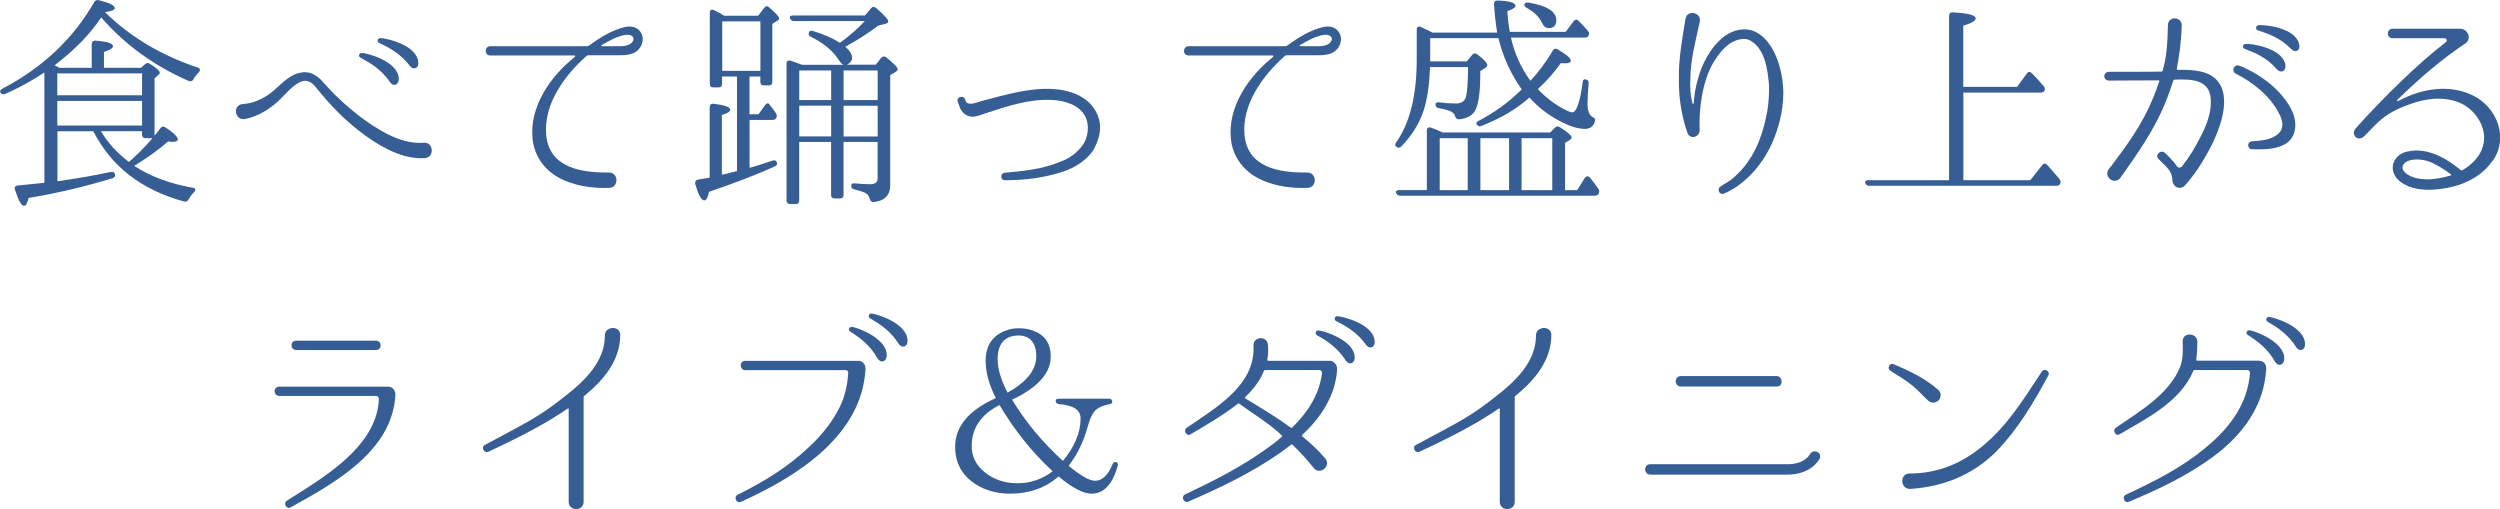<?xml version="1.0" encoding="UTF-8"?><svg id="_レイヤー_2" xmlns="http://www.w3.org/2000/svg" width="398.24" height="81.09" viewBox="0 0 398.24 81.09"><g id="contents"><path d="m24.61,21.62c.18-.18.47-.58.94-1.19.22-.29.47-.36.79-.14,1.33.86,1.98,1.51,1.98,1.91,0,.25-.29.4-.86.4-.04,0-.25-.04-.68-.07-1.48,1.3-3.28,2.59-5.4,3.89,2.56,1.69,5.69,2.84,9.32,3.49.47.04.54.32.22.68-.32.32-.65.76-.86,1.15-.18.32-.4.43-.72.36-6.77-1.84-11.59-5.54-14.47-11.19h-5.72v7.96c3.13-.43,5.94-.94,8.5-1.48.4-.07.61.07.68.43.04.29-.11.47-.43.58-4.54,1.37-8.96,2.41-13.35,3.13-.18.83-.43,1.26-.72,1.26-.43,0-.9-.86-1.44-2.56-.14-.4.04-.65.4-.68l4.28-.43V11.54c-1.94,1.3-4.03,2.45-6.23,3.42-.32.14-.58.07-.76-.22-.14-.22-.04-.43.29-.61C6.79,10.78,11.65,6.18,15,.35c.18-.29.4-.4.76-.32,1.69.43,2.52.83,2.52,1.26,0,.29-.5.5-1.55.65,4,3.92,8.93,6.88,14.76,8.82.4.14.47.43.18.76-.36.36-.65.72-.86,1.12-.18.29-.43.4-.76.25-5.51-2.41-10.15-5.76-13.93-10.12-1.73,2.63-4.21,5.18-7.42,7.63l.76.4h5.15v-3.78c0-.36.22-.58.65-.54,1.84.14,2.74.43,2.74.9,0,.25-.47.58-1.44.9v2.52h5.9l.65-.58c.25-.22.5-.25.79-.04,1.04.65,1.55,1.12,1.55,1.37,0,.14-.07.29-.25.4l-.58.54v9.14Zm-1.98-6.44v-3.49h-13.5v3.49h13.5Zm0,4.82v-3.92h-13.5v3.92h13.5Zm.58,2.02c-.4,0-.58-.22-.58-.58v-.54h-6.55c1.08,1.84,2.59,3.49,4.46,4.9,1.29-1.12,2.55-2.38,3.74-3.78h-1.08Z" style="fill:#375d95;"/><path d="m43.12,14.82c1.37-1.04,2.81-2.92,4.75-3.24,1.33-.32,2.52.32,3.42,1.3.76.83,1.4,1.58,2.2,2.34,2.99,2.95,6.48,5.44,9.25,6.62,1.51.61,3.1,1.04,4.75.9,1.58-.18,1.8,2.38.14,2.45-2.02.14-4.03-.5-5.79-1.37-3.06-1.48-6.55-4.25-9.5-7.52-.72-.79-1.44-1.69-2.09-2.48-.61-.76-1.33-1.08-2.05-.9-1.44.43-2.66,2.05-4,3.31-1.48,1.3-3.2,2.34-5.22,2.74-1.55.25-1.98-2.12-.43-2.38,1.73-.11,3.1-.72,4.57-1.76Zm20.41-2.27c0,1.04-.9,1.3-1.4.54-1.37-2.02-3.13-3.06-4.68-3.89-.43-.18-.29-.76.18-.76.68-.04,5.83,1.3,5.9,4.1Zm3.1-2.63c.11,1.04-.86,1.3-1.37.54-1.48-1.94-3.28-2.88-4.82-3.6-.47-.18-.32-.76.11-.79.72-.04,5.87,1.01,6.08,3.85Z" style="fill:#375d95;"/><path d="m101.47,8.12c-.83.65-1.94.68-2.81.68h-4.9c-.11,0-.25.04-.32.11-3.53,3.1-6.84,7.7-6.44,12.49.43,5.36,5.62,6.12,9.93,6.08,1.66-.07,1.69,2.45.07,2.45-2.48.07-4.86-.22-7.16-1.22-2.77-1.19-4.68-3.56-5-6.55-.54-5.11,2.77-9.94,6.73-13.1.07-.07.04-.22-.07-.22h-13.39c-1.01,0-.97-1.48,0-1.48h15.44c.07,0,.14-.04.22-.07,1.76-1.26,3.6-2.45,5.65-2.95.83-.22,1.76-.14,2.34.43,1.01.97.72,2.52-.29,3.35Zm-1.84-2.56c-1.4.22-2.59.94-3.78,1.62-.11.04-.07.18.04.18h3.13c.5,0,1.19-.18,1.48-.43.9-.79.22-1.55-.86-1.37Z" style="fill:#375d95;"/><path d="m120.77,2.51l.97-1.26c.22-.32.5-.36.79-.07,1.04.9,1.58,1.48,1.58,1.76,0,.11-.04.22-.18.29l-.9.58v9.21c0,.4-.18.58-.54.58h-.79c-.4,0-.58-.18-.58-.58v-.83h-1.73v6.01h1.44l1.04-1.44c.22-.32.47-.4.65-.18.11.11.18.22.29.36.14.22.43.54.79,1.08.18.29.18.54.04.79-.11.22-.29.29-.61.29h-3.63v7.63c.97-.25,2.2-.65,3.67-1.15.36-.11.61,0,.72.4.04.22-.07.4-.4.54-2.92,1.33-6.41,2.66-10.44,4.03-.18.9-.43,1.37-.76,1.37-.47,0-.94-.86-1.44-2.59-.07-.4.07-.65.43-.72l1.87-.32v-11.19c0-.4.22-.61.61-.58,1.8.22,2.66.54,2.66.94,0,.32-.43.58-1.33.86v9.5l.58-.11,1.83-.47v-15.05h-2.38v1.19c0,.36-.18.54-.54.54h-.83c-.4,0-.58-.18-.58-.54V2.04c0-.43.25-.61.65-.43.54.25,1.08.54,1.66.9h5.36Zm-5.72.9v7.88h6.08V3.41h-6.08Zm19.29,6.91c-.25-.11-.5-.43-.86-.94-.86-1.33-2.3-2.52-4.32-3.53-.36-.18-.43-.47-.25-.79.07-.14.29-.22.61-.11,1.62.47,3.02,1.08,4.28,1.87,1.55-1.12,2.84-2.27,3.96-3.46h-11.27c-.32,0-.5-.14-.65-.43-.11-.29.11-.47.54-.47h11.41l.94-1.12c.25-.29.5-.32.83-.07,1.3,1.12,1.94,1.84,1.94,2.12,0,.22-.18.36-.58.43l-1.01.25c-1.66,1.26-3.42,2.38-5.26,3.38.72.61,1.08,1.19,1.08,1.73,0,.47-.25.86-.83,1.12h4.61l.86-1.08c.25-.29.5-.29.83-.07,1.19.97,1.8,1.58,1.8,1.91,0,.14-.11.25-.29.36l-.9.54v17.49c0,1.66-.9,2.56-2.66,2.74-.36,0-.5-.18-.61-.54-.11-.43-.36-.76-.79-.97-.32-.14-.86-.32-1.62-.5-.36-.07-.54-.25-.54-.61,0-.29.22-.4.61-.36.86.07,1.66.14,2.38.14.83,0,1.22-.32,1.22-.94v-5.8h-5.43v8.46c0,.36-.18.54-.54.54h-.86c-.4,0-.58-.18-.58-.54v-8.46h-5.08v9.32c0,.36-.18.58-.54.58h-.9c-.36,0-.58-.22-.58-.58V10.14c0-.43.25-.58.65-.47.54.18,1.15.4,1.84.65h6.55Zm-1.94.9h-5.08v4.72h5.08v-4.72Zm-5.08,10.51h5.08v-4.9h-5.08v4.9Zm12.49-5.79v-4.72h-5.43v4.72h5.43Zm0,.9h-5.43v4.9h5.43v-4.9Z" style="fill:#375d95;"/><path d="m174.01,24.14c-1.08,1.48-2.81,2.56-4.57,3.17-3.13,1.04-6.26,1.4-9.36,1.4-.76,0-.76-1.08-.07-1.19h.04c3.1-.29,6.05-.58,8.86-1.76,1.51-.54,2.74-1.48,3.63-2.74.79-1.22,1.01-2.95.4-4.36-.97-1.98-3.38-2.66-5.4-2.74-3.67-.18-7.2,1.04-10.44,2.09-.61.22-1.51.58-2.16.58-.97,0-1.84-.65-2.16-1.8l-.22-.61c-.25-.79.97-1.08,1.19-.32.22,1.26,2.02.36,2.81.18,3.71-.97,7.31-2.05,11.05-1.87,2.81.14,5.76,1.19,7.02,3.71,1.15,2.12.5,4.46-.61,6.26Z" style="fill:#375d95;"/><path d="m212.71,8.12c-.83.65-1.94.68-2.81.68h-4.9c-.11,0-.25.04-.32.11-3.53,3.1-6.84,7.7-6.44,12.49.43,5.36,5.62,6.12,9.93,6.08,1.66-.07,1.69,2.45.07,2.45-2.48.07-4.86-.22-7.16-1.22-2.77-1.19-4.68-3.56-5-6.55-.54-5.11,2.77-9.94,6.73-13.1.07-.07.04-.22-.07-.22h-13.39c-1.01,0-.97-1.48,0-1.48h15.44c.07,0,.14-.04.21-.07,1.76-1.26,3.6-2.45,5.65-2.95.83-.22,1.76-.14,2.34.43,1.01.97.72,2.52-.29,3.35Zm-1.84-2.56c-1.4.22-2.59.94-3.78,1.62-.11.04-.07.18.04.18h3.13c.5,0,1.19-.18,1.48-.43.9-.79.21-1.55-.87-1.37Z" style="fill:#375d95;"/><path d="m247.34,8.08c.18-.32.47-.43.79-.22,1.4.83,2.09,1.4,2.09,1.8,0,.29-.32.43-.97.43-.25,0-.43-.04-.61-.04-1.04,1.44-2.23,2.84-3.67,4.14,1.4,1.48,2.92,2.59,4.46,3.35.5.25.86.36,1.04.36.61,0,1.26-1.62,1.66-4.93.04-.32.32-.43.68-.25.22.11.29.32.25.65-.11,1.33-.18,2.34-.18,3.1,0,1.12.25,1.84.79,2.16.32.14.5.32.4.68-.22.83-.76,1.22-1.62,1.22-1.12,0-2.48-.43-4.14-1.33-1.8-.97-3.38-2.2-4.68-3.67-1.98,1.8-4.54,3.31-7.67,4.54-.32.11-.54.04-.72-.25-.14-.22-.04-.4.32-.58,2.48-1.3,4.79-2.95,6.84-5-1.8-2.56-3.02-5.29-3.71-8.17h-10.87v3.71h5.83l.86-1.04c.22-.29.5-.32.83-.07,1.04.79,1.58,1.37,1.58,1.69,0,.14-.11.29-.29.43l-.83.54v.47c0,3.1-.32,5.04-.9,5.94-.5.76-1.33,1.15-2.45,1.26-.36.04-.54-.14-.65-.47-.11-.4-.4-.65-.79-.83-.32-.14-.94-.32-1.8-.47-.36-.04-.54-.25-.54-.61,0-.25.22-.36.61-.32.97.14,1.91.18,2.7.18.86,0,1.4-.4,1.58-1.19.18-.9.29-2.41.29-4.61h-6.05c-.11,2.81-.43,5.08-1.01,6.88-.68,2.09-1.87,4.03-3.56,5.76-.25.25-.54.29-.83.04-.22-.18-.18-.4,0-.68,2.2-3.1,3.28-7.52,3.28-13.28v-4.68c0-.4.25-.61.65-.43.61.29,1.22.58,1.87.9h10.29c-.22-1.37-.4-2.88-.5-4.5-.04-.4.18-.61.58-.61,1.91.07,2.84.36,2.84.86,0,.25-.43.54-1.3.83.11,1.51.25,2.59.4,3.31h8.89l1.26-1.69c.25-.32.54-.36.79-.07.58.54,1.08,1.12,1.51,1.62.22.25.22.47.07.76-.11.22-.29.29-.61.29h-11.73c.54,2.48,1.55,4.75,3.1,6.88,1.3-1.37,2.48-2.99,3.53-4.75Zm1.98,22.21h1.91l1.22-1.94c.25-.32.54-.36.83-.04.54.65.97,1.22,1.33,1.76.18.29.18.5.04.79-.11.22-.29.32-.61.32h-30.99c-.29,0-.5-.11-.65-.43-.14-.25.07-.47.5-.47h4.39v-9.47c0-.43.25-.61.65-.47.58.18,1.22.47,1.87.76h17.13l.76-.76c.22-.25.5-.29.79-.07,1.26.79,1.87,1.37,1.87,1.62,0,.14-.11.25-.29.4l-.76.47v7.52Zm-19.98,0h4.46v-8.28h-4.46v8.28Zm6.48,0h4.57v-8.28h-4.57v8.28Zm11.45,0v-8.28h-4.89v8.28h4.89Zm-3.78-29.88c2.95.5,4.43,1.44,4.43,2.81,0,.83-.43,1.26-1.19,1.26-.5,0-.86-.32-1.15-.94-.4-.86-1.19-1.62-2.41-2.3-.29-.18-.43-.4-.32-.58.11-.22.29-.29.65-.25Z" style="fill:#375d95;"/><path d="m283.7,18.38c-.94,4.57-3.24,8.71-7.13,11.41-.65.4-1.3.79-1.94,1.04-.72.32-1.19-.68-.58-1.12h.04c.54-.4,1.12-.68,1.66-1.08,3.53-2.81,5-6.77,5.76-10.87.22-1.33.32-2.7.29-4.1-.18-2.41-.61-5.8-2.88-7.13-1.01-.68-2.45-.18-3.35.4-1.04.72-1.87,1.8-2.52,2.84-1.91,3.1-2.45,7.7-2.3,11.01-.07,1.12-1.55,1.48-1.94.4-.97-2.7-1.44-5.9-1.37-8.78-.04-3.13.54-6.26,1.04-9.36.25-1.58,2.55-1.08,2.3.36-.65,3.06-1.48,5.97-1.51,9.07-.07,1.48,0,2.74.32,3.96.04.14.22.11.22,0,.07-1.08.22-2.38.65-3.78.29-1.15.76-2.38,1.44-3.56s1.55-2.38,2.84-3.35c1.26-.9,3.17-1.51,4.93-.65,3.02,1.51,4.18,5.94,4.36,8.64.14,1.58-.04,3.17-.32,4.64Z" style="fill:#375d95;"/><path d="m312.76,14.74v13.97h10.65l1.91-2.41c.22-.29.5-.32.79-.04.58.68,1.26,1.4,1.98,2.3.21.29.21.54.04.79-.11.18-.29.25-.58.25h-29.77c-.32,0-.54-.14-.65-.43-.11-.29.11-.47.5-.47h12.85V2.51c0-.36.22-.58.61-.54,2.41.14,3.63.43,3.63.97,0,.36-.65.76-1.98,1.15v9.75h8.57l1.55-2.12c.22-.32.5-.36.79-.07.61.61,1.26,1.3,1.91,2.09.22.25.25.5.07.79-.11.14-.29.22-.58.22h-12.31Z" style="fill:#375d95;"/><path d="m353.4,13.09c2.3,3.17-.32,8.93-2.27,12.17-.79,1.37-1.55,2.41-2.12,3.13,0,0-.54.72-.94,1.12l-.04.04c-.4.47-1.12.5-1.58.07-.25-.29-.4-.61-.4-.9-.07-1.3-.58-1.8-1.73-2.92l-.47-.47c-.65-.65.36-1.58,1.01-.97l.47.43c.54.58,1.08,1.12,1.44,1.69.18.29.61.29.83,0,.47-.58,1.04-1.4,1.66-2.38,1.66-2.81,3.2-5.76,2.88-8.57-.32-2.84-3.02-2.95-5.76-2.84-.07,0-.18.07-.18.14-.4,1.19-.79,2.38-1.26,3.49-1.76,4.39-4.5,8.24-7.16,11.99-.4.54-1.12.65-1.62.25-.47-.36-.65-1.04-.29-1.55.14-.22.29-.36.4-.5,2.48-3.28,5-6.73,6.62-10.69.4-.94.76-1.91,1.08-2.88.04-.07-.04-.14-.11-.14l-7.88.04c-1.04,0-1.04-1.4,0-1.4,0,0,8.06,0,8.35-.04.07,0,.14-.04.18-.14.22-.83.36-1.48.47-2.12.25-1.62.32-3.28.36-5.11,0-1.51,2.23-1.44,2.2.04-.04,2.12-.36,4.72-.79,6.91,0,.07.04.14.11.14,2.66-.04,5.18.14,6.55,1.98Zm10.62,9.86c-1.55.9-3.56.86-5.29.83-.76,0-.83-1.19-.04-1.26,1.3-.11,2.74-.18,3.82-.9,1.4-.9,1.26-2.23.5-3.6-1.4-2.74-4.14-4.93-6.88-6.3-.76-.4-.25-1.55.61-1.26,3.35,1.37,6.8,3.89,8.39,7.24.83,1.8.76,4.14-1.12,5.25Zm.04-12.6c.11,1.04-.72,1.37-1.37.68-1.58-1.84-3.46-2.63-5.11-3.24-.43-.14-.36-.72.11-.79.68-.11,5.94.58,6.37,3.35Zm2.2-3.28c.22,1.04-.68,1.4-1.3.72-1.69-1.73-3.6-2.41-5.26-2.95-.47-.14-.39-.72.04-.83.68-.11,5.94.29,6.51,3.06Z" style="fill:#375d95;"/><path d="m397.07,25.58c-1.22,1.8-2.88,2.88-4.64,3.6-.86.36-1.84.61-2.66.76-.9.14-1.8.29-2.66.29-1.73.04-3.78-.32-5.08-1.58-.36-.32-.65-.79-.79-1.3-.43-1.55.76-2.95,2.23-3.2,1.51-.36,2.88-.11,3.96.25,1.73.58,3.17,1.58,4.57,2.7.07.07.18.07.25,0,1.19-.65,2.23-1.66,2.81-2.7.68-1.22.86-2.7.4-4.03-.43-1.33-1.33-2.56-2.52-3.38-2.27-1.58-5.54-1.51-8.06-.72-2.41.76-4.03,1.51-5.54,2.74-.97.79-1.73,1.73-2.63,2.59-1.12,1.22-2.38-.25-1.4-1.22,4.14-4.61,9.86-10.29,14.33-13.68.25-.22.07-.61-.25-.61h-8.24c-1.04,0-1.04-1.51,0-1.51h10.76c1.12,0,1.83,1.44.97,2.23-4,2.66-7.31,5.54-11.01,9.11-.07.11.04.22.14.18,3.89-2.09,8.28-2.7,11.99-.86,3.67,1.84,5.69,6.59,3.1,10.37Zm-6.69,2.38c.07-.04.11-.14.04-.18-1.12-.86-2.2-1.51-3.38-2.02-.94-.32-2.09-.5-3.17-.22-1.12.32-1.55,1.22-.76,1.94,1.04.97,2.7,1.12,4,1.08,1.04-.07,2.16-.29,3.28-.61Z" style="fill:#375d95;"/><path d="m61.8,61.58c.68,0,1.22.61,1.19,1.3-.47,9.03-9.79,14.11-16.67,17.93-.65.4-1.26-.61-.65-1.04,5.69-3.6,14.4-8.57,14.69-16.23,0-.25-.22-.47-.43-.47h-15.44c-.97,0-1.01-1.48,0-1.48h17.31Zm-1.91-5.83c.97.04,1.01-1.48,0-1.48h-12.71c-1.01,0-.97,1.48,0,1.48h12.71Z" style="fill:#375d95;"/><path d="m93.08,63.05c-.07.04-.11.14-.11.25v16.63c0,1.55-2.38,1.55-2.38,0v-14.79c0-.07-.07-.11-.14-.07-3.42,2.34-7.02,4.25-12.63,6.88-.72.32-1.26-.72-.58-1.08,6.41-3.46,8.46-4.32,12.78-7.77,3.13-2.41,6.33-5.54,6.33-9.58v-.07c0-1.55,2.45-1.62,2.45-.11,0,4.07-2.66,7.24-5.72,9.72Z" style="fill:#375d95;"/><path d="m136.72,57.47c.68,0,1.19.61,1.15,1.3v.04c-.29,5.15-2.84,9.32-6.59,12.85-3.85,3.56-8.5,6.12-13.25,8.28-.72.32-1.22-.76-.54-1.12,4.21-2.09,8.17-4.5,11.55-7.77,1.91-1.8,3.6-3.89,4.75-6.26.83-1.69,1.22-3.53,1.33-5.4.04-.22-.18-.43-.4-.43h-16.02c-.9,0-.97-1.48,0-1.48h18Zm4.54-.79c-.11,1.04-1.01,1.19-1.48.4-1.19-2.12-2.84-3.31-4.32-4.25-.4-.22-.22-.79.25-.76.68.04,5.69,1.8,5.54,4.61Zm3.31-2.38c0,1.04-.97,1.22-1.44.43-1.3-2.05-2.99-3.13-4.5-4-.43-.22-.25-.79.18-.79.72.04,5.76,1.51,5.76,4.36Z" style="fill:#375d95;"/><path d="m174.41,76.59c1.19,0,2.09-.9,2.81-2.63.14-.36.43-.47.76-.25.11.07.14.25.04.61-.83,2.88-2.23,4.32-4.14,4.32-1.33,0-3.1-.94-5.25-2.74-2.05,1.8-4.64,2.74-7.7,2.74-2.09,0-3.92-.5-5.47-1.48-2.2-1.4-3.31-3.38-3.31-5.98,0-3.24,2.16-5.83,6.48-7.77-1.08-2.12-1.62-4.1-1.62-5.94,0-2.45,1.12-4.1,3.35-4.86.54-.22,1.19-.32,1.94-.32.9,0,1.58.14,2.2.36,1.91.65,2.88,2.05,2.88,4.14,0,2.63-2.05,4.93-6.16,6.88,2.23,3.67,4.97,6.91,8.1,9.75,1.87-2.27,2.81-4.54,2.81-6.77,0-1.33-1.12-2.09-3.38-2.27-.4-.04-.58-.22-.58-.58,0-.18.18-.29.58-.29h7.85c.4,0,.58.18.58.58,0,.14-.18.25-.54.32-1.12.22-1.94.61-2.41,1.26-.36.5-.68,1.26-.94,2.23-.68,2.48-1.73,4.57-3.06,6.3,1.91,1.58,3.31,2.38,4.21,2.38Zm-19.62-5.51c0,1.62.68,2.99,2.02,4.1,1.44,1.19,3.2,1.8,5.29,1.8s3.92-.65,5.58-1.91c-3.31-3.06-6.12-6.59-8.46-10.55-2.95,1.51-4.43,3.67-4.43,6.55Zm10.29-14.29c0-2.16-.97-3.35-2.88-3.35-2.2.04-3.28,1.37-3.28,3.78,0,1.58.54,3.31,1.58,5.33,3.02-1.69,4.57-3.6,4.57-5.76Z" style="fill:#375d95;"/><path d="m213,58.8c-.25,4.25-2.59,7.7-5.58,10.51-.04.04-.04.14,0,.18,1.33,1.08,2.59,2.23,3.67,3.53,1.04,1.22-.86,2.74-1.8,1.55-1.08-1.33-2.2-2.59-3.42-3.74-.04-.04-.14-.04-.22,0-.54.43-1.08.86-1.66,1.26-4.57,3.2-9.57,5.58-14.69,7.81-.76.32-1.22-.83-.5-1.15,4.57-2.16,9.11-4.46,13.21-7.45.76-.54,1.51-1.12,2.2-1.73.07-.04.07-.11,0-.18-1.8-1.8-5.04-3.78-6.91-5.15-2.52,1.94-5.07,3.42-7.63,4.93-.68.43-1.22-.61-.65-1.01,4.57-3.17,10.98-6.73,10.66-13.1-.07-1.51,2.23-1.62,2.3-.11.07.83.04,1.62-.11,2.38,0,.07.07.14.14.14h9.83c.61,0,1.19.65,1.15,1.3v.04Zm-7.38,9.32c.07.04.18.04.25-.04,2.41-2.38,4.32-5.22,4.72-8.67.04-.25-.18-.47-.4-.47h-8.64c-.07,0-.18.07-.22.14-.61,1.58-1.69,2.95-2.99,4.18-.07.07-.04.14,0,.18,2.48,1.51,4.97,2.99,7.27,4.68Zm10.19-11.16c-.04,1.04-.94,1.22-1.44.47-1.3-2.05-3.02-3.17-4.54-4-.43-.22-.29-.79.18-.79.68,0,5.79,1.51,5.79,4.32Zm3.17-2.56c.07,1.04-.9,1.26-1.4.5-1.4-1.98-3.17-2.95-4.71-3.74-.43-.18-.29-.79.14-.79.72,0,5.83,1.19,5.97,4.03Z" style="fill:#375d95;"/><path d="m241.4,63.05c-.07.04-.11.14-.11.25v16.63c0,1.55-2.38,1.55-2.38,0v-14.79c0-.07-.07-.11-.14-.07-3.42,2.34-7.02,4.25-12.63,6.88-.72.32-1.26-.72-.58-1.08,6.41-3.46,8.46-4.32,12.78-7.77,3.13-2.41,6.33-5.54,6.33-9.58v-.07c0-1.55,2.45-1.62,2.45-.11,0,4.07-2.66,7.24-5.72,9.72Z" style="fill:#375d95;"/><path d="m262.9,75.61c-1.08,0-1.12-1.66-.04-1.66h21.78c2.81.04,3.64-1.51,3.67-1.58.5-.94,1.94-.36,1.58.65-.07.11-1.26,2.59-5.22,2.59h-21.78Zm4.86-14.04c-1.08,0-1.12-1.66,0-1.66h15.26c.97,0,1.12,1.66,0,1.66h-15.26Z" style="fill:#375d95;"/><path d="m308.73,62.08c.5.43.54,1.15.11,1.66-.43.47-1.15.54-1.66.11-.86-.79-1.62-1.69-2.56-2.45-1.08-.86-2.3-1.58-3.49-2.34-.61-.36-.11-1.37.54-1.04,2.52,1.08,5,2.23,7.06,4.07Zm1.98,12.09c2.52-1.01,4.72-2.63,6.66-4.5,3.17-3.06,5.47-6.84,7.88-10.47.4-.65,1.4-.04,1.04.61-2.34,4.32-4.86,8.6-8.31,12.13-3.74,3.74-8.5,5.62-13.68,5.94-1.62.07-1.73-2.45-.14-2.45,2.27,0,4.43-.4,6.55-1.26Z" style="fill:#375d95;"/><path d="m359.88,57.47c.65,0,1.15.54,1.12,1.19v.07c-.32,5.94-3.78,10.51-8.24,13.86-4.18,3.13-8.85,5.33-13.64,7.34-.72.32-1.15-.79-.5-1.12,4.54-2.12,9-4.35,12.71-7.49,4-3.24,6.7-7.09,7.09-11.91,0-.25-.18-.47-.43-.47h-8.39c-.11,0-.18.07-.22.14-2.05,4.97-7.63,7.67-11.7,10.08-.68.43-1.22-.58-.65-1.01,3.99-2.74,8.53-5.4,10.26-9.72.5-1.26.43-2.66.4-4-.07-1.55,2.23-1.48,2.34-.07,0,.97-.04,1.98-.18,2.95,0,.07.07.14.14.14h9.9Zm4-.25c-.11,1.04-1.01,1.19-1.48.4-1.19-2.12-2.84-3.31-4.32-4.25-.4-.22-.22-.79.25-.76.68.04,5.69,1.8,5.54,4.61Zm3.31-2.38c0,1.04-.97,1.22-1.44.43-1.3-2.05-2.99-3.13-4.5-4-.43-.22-.25-.79.18-.79.72.04,5.76,1.51,5.76,4.36Z" style="fill:#375d95;"/></g></svg>